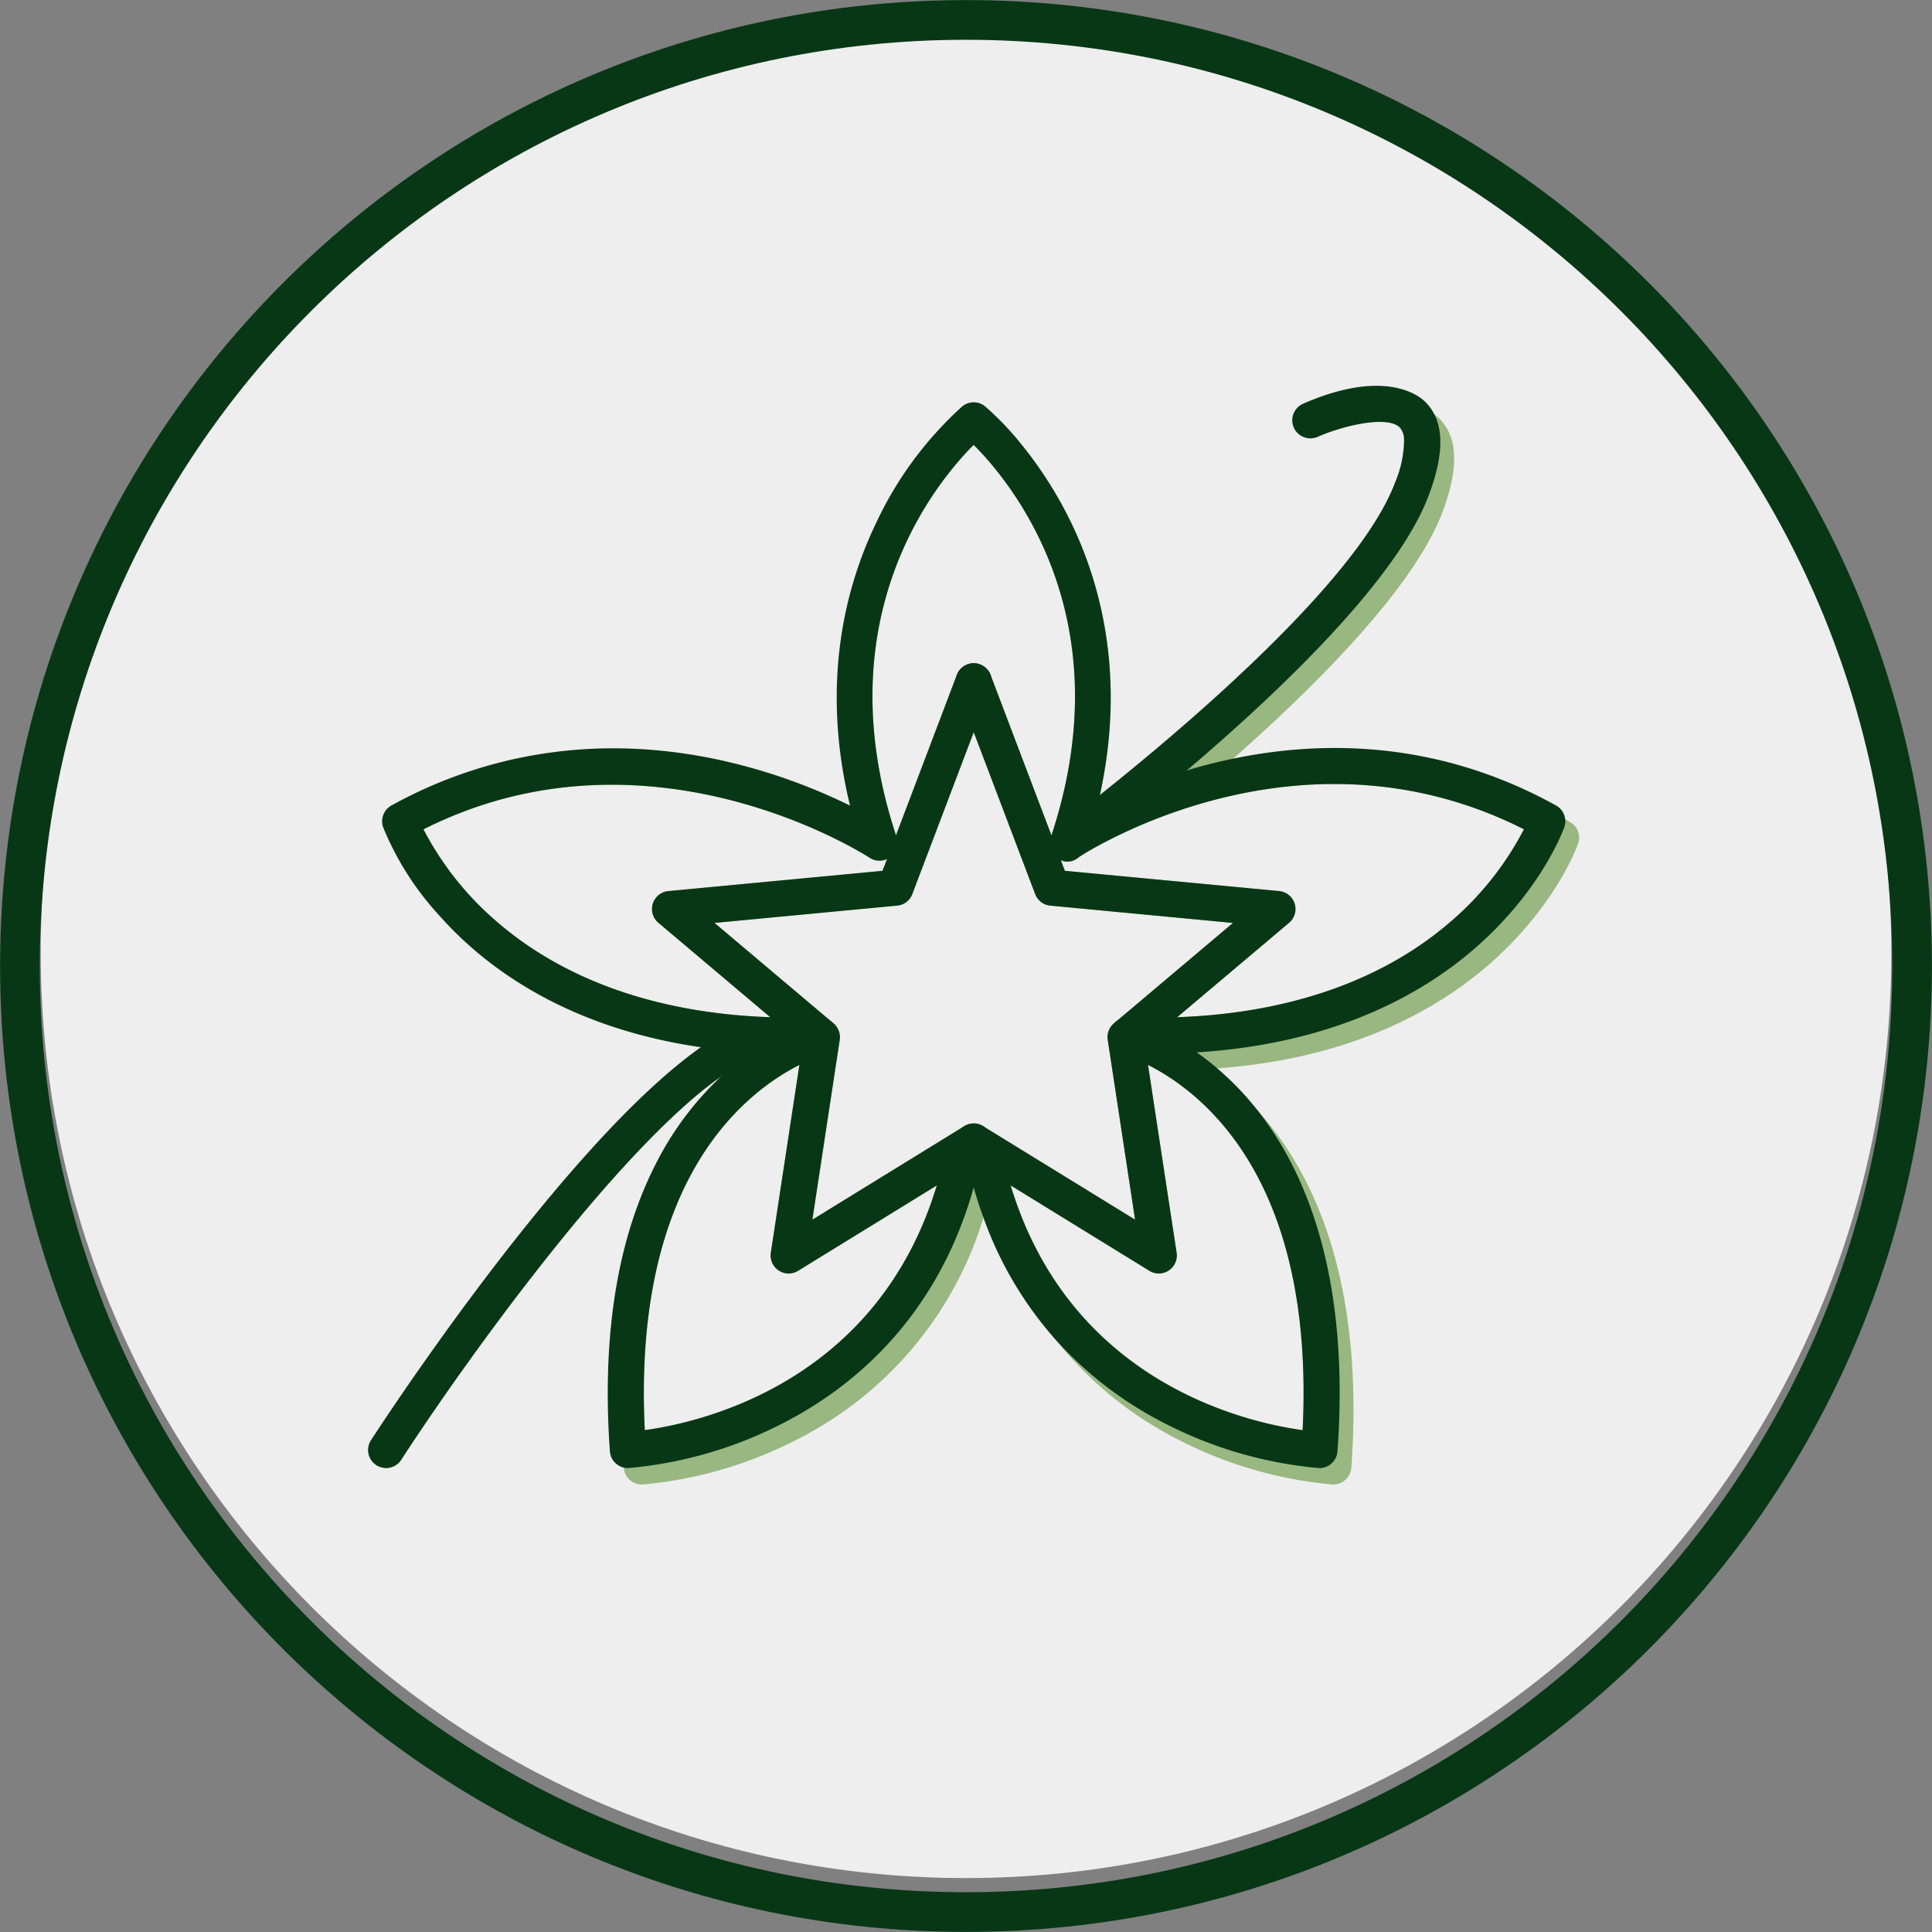 <svg xmlns="http://www.w3.org/2000/svg" width="202" height="202" fill="none"><rect width="100%" height="100%" fill="#808080" stroke="none"/><path fill="#EEE" d="M101.001 196.361c53.433 0 96.748-43.316 96.748-96.748S154.434 2.866 101.001 2.866c-53.432 0-96.747 43.315-96.747 96.747S47.569 196.361 101 196.361Z"></path><path fill="#99B781" d="M164.129 85.932c-.157-.088-.32-.176-.477-.258-14.369-7.75-28.31-6.342-38.103-3.413 1.093-.93 2.231-1.91 3.388-2.941 8.843-7.807 18.944-17.958 21.892-25.81 1.754-4.682 1.603-7.906-.459-9.861a3.63 3.63 0 0 0-.402-.327c-1.245-.899-4.922-2.609-12.282.616a1.867 1.867 0 0 0-1.125 1.835c.398.105.82.07 1.194-.1 2.766-1.214 7.285-2.232 8.574-1.006.31.347.478.798.471 1.263.36.06.697.216.974.453.786.742.604 2.91-.477 5.801-3.382 9.02-17.914 22.038-27.242 29.731a251.468 251.468 0 0 1-3.614 2.93c.113-.529.22-1.05.314-1.566.12-.616.22-1.22.308-1.816-.735.597-1.433 1.156-2.068 1.665 2.753-12.52.013-22.27-3.029-28.536a42.396 42.396 0 0 0-4.796-7.662c-.019-.02-.032-.038-.051-.057a26.91 26.91 0 0 0-2.671-2.665 1.883 1.883 0 0 0-2.395 0 38.22 38.22 0 0 0-8.963 12.106c-3.13 6.443-5.934 16.587-2.772 29.636a60.181 60.181 0 0 0-11.942-4.38c-16.022-3.992-28.424.169-36.004 4.362a1.892 1.892 0 0 0-.867 2.275 29.002 29.002 0 0 0 4.5 7.593 37.82 37.82 0 0 0 3.18 3.162c4.708 4.161 12.39 8.831 24.106 10.528-.528.371-1.069.773-1.61 1.194.987.201 2.012.377 3.062.528-14.287 10.019-33.571 39.637-34.508 41.083a1.865 1.865 0 0 0-.295 1.137c.139.038.283.057.427.057a1.877 1.877 0 0 0 1.584-.861c6.14-9.485 22.37-32.314 33.439-40.071a32.926 32.926 0 0 0-6.795 9.083 58.56 58.56 0 0 1 8.247-7.367c-6.449 6.003-13.175 17.518-11.628 39.172v.012a1.886 1.886 0 0 0 1.88 1.754h.093a43.698 43.698 0 0 0 15.828-4.544 38.519 38.519 0 0 0 19.811-23.357v-.007c.151-.471.29-.949.428-1.433a39.974 39.974 0 0 0 7.159 14.25c.013.018.032.031.044.05a38.925 38.925 0 0 0 13.03 10.497 43.666 43.666 0 0 0 15.821 4.544h.094a1.892 1.892 0 0 0 1.886-1.753c1.395-19.523-3.929-30.812-9.705-37.242a.166.166 0 0 1-.032-.038 29.874 29.874 0 0 0-4.978-4.425c.233-.012.471-.031.698-.05 14.287-1.038 23.319-6.355 28.599-11.025 6.814-6.015 9.039-12.206 9.127-12.47a1.88 1.88 0 0 0-.868-2.276Zm-4.795.773a32.193 32.193 0 0 1-7.562 9.573c-7.14 6.229-16.996 9.667-28.694 10.076l11.698-9.869a1.885 1.885 0 0 0-1.038-3.319l-22.401-2.118-.421-1.106a1.7 1.7 0 0 0 1.841-.302c.013-.006.026-.019.038-.025.019-.013.038-.025.063-.044 2.791-1.76 23.967-14.243 46.476-2.866Zm-56.42 31.12-.119-.076a2.09 2.09 0 0 0-.484-.213 1.542 1.542 0 0 0-.252-.051 1.756 1.756 0 0 0-.754.05c-.09.026-.178.058-.264.095a2.589 2.589 0 0 0-.22.119l-.138.082-15.745 9.692 2.86-18.8a1.901 1.901 0 0 0-.648-1.722L74.705 96.498l19.095-1.81a1.874 1.874 0 0 0 1.584-1.207l6.424-16.927 6.423 16.927a1.875 1.875 0 0 0 1.584 1.207l19.096 1.81-12.125 10.233-.151.132-.019.019-.05.037-.101.082a1.876 1.876 0 0 0-.647 1.722l2.86 18.8-15.764-9.698Zm-1.112-71.31c3.947 3.941 15.645 18.052 8.133 40.831l-6.323-16.663-.044-.12c-.006-.012-.006-.018-.013-.03a1.069 1.069 0 0 0-.081-.17 1.358 1.358 0 0 0-.157-.252.723.723 0 0 0-.101-.126.203.203 0 0 0-.05-.056l-.007-.006a1.077 1.077 0 0 0-.157-.145.083.083 0 0 0-.037-.031 1.104 1.104 0 0 0-.176-.12.337.337 0 0 0-.088-.05.874.874 0 0 0-.17-.082 1.75 1.75 0 0 0-.484-.132 1.904 1.904 0 0 0-.912.107.996.996 0 0 0-.182.088c-.14.063-.27.148-.383.251a.96.96 0 0 0-.082.076.349.349 0 0 0-.063.069c-.012.006-.019.019-.031.031a1.656 1.656 0 0 0-.308.484v.007a.574.574 0 0 0-.044.088l-6.361 16.77c-7.505-22.78 4.186-36.884 8.121-40.819ZM51.844 96.278a32.304 32.304 0 0 1-7.567-9.567c23.671-11.942 46.393 2.81 46.626 2.96a1.875 1.875 0 0 0 1.841.139l-.471 1.238-22.395 2.119a1.885 1.885 0 0 0-1.038 3.318l11.691 9.869c-11.71-.403-21.546-3.847-28.687-10.076Zm31.736 15.066-2.986 19.636a1.876 1.876 0 0 0 .824 1.855 1.871 1.871 0 0 0 2.03.031l14.5-8.925c-6.222 20.591-24.576 24.771-30.534 25.588-1.27-25.934 10.207-35.161 16.166-38.185Zm52.616 38.185c-5.958-.817-24.306-4.997-30.528-25.588l14.5 8.925a1.862 1.862 0 0 0 1.774.111 1.88 1.88 0 0 0 1.027-1.193c.075-.261.093-.535.053-.804l-2.992-19.636c5.959 3.011 17.449 12.226 16.166 38.185Z"></path><path fill="#083716" d="M102.512 121.137c.001.135-.014.27-.044.402a7.093 7.093 0 0 1-.088.377 43.773 43.773 0 0 1-.572 2.232c-3.935 14.004-13.068 21.201-20.24 24.803a43.457 43.457 0 0 1-15.826 4.537c-.032 0-.063.007-.095.007a1.889 1.889 0 0 1-1.88-1.754c-.973-13.696 1.352-23.338 4.822-30.095l.006-.006a32.928 32.928 0 0 1 6.795-9.083c.006 0 .006-.006.013-.012a29.663 29.663 0 0 1 3.092-2.515 28.238 28.238 0 0 1 3.382-2.049c.125-.063.251-.125.37-.182a21.29 21.29 0 0 1 3.037-1.232 1.894 1.894 0 0 1 2.295 1.055 1.881 1.881 0 0 1-1.17 2.547c-.974.313-1.92.706-2.829 1.175-5.959 3.023-17.436 12.251-16.166 38.185 5.958-.817 24.312-4.997 30.535-25.589.314-1.03.595-2.105.842-3.224a1.884 1.884 0 0 1 3.721.421Z"></path><path fill="#083716" d="M139.842 151.741a1.894 1.894 0 0 1-1.88 1.754c-.031 0-.062-.006-.094-.006a43.425 43.425 0 0 1-15.821-4.538 39.247 39.247 0 0 1-11.59-8.781c-.013-.019-.032-.032-.044-.051a38.775 38.775 0 0 1-7.587-12.81v-.006a37.942 37.942 0 0 1-1.018-3.155 43.773 43.773 0 0 1-.572-2.232 7.093 7.093 0 0 1-.088-.377 1.702 1.702 0 0 1-.044-.402 1.873 1.873 0 0 1 .704-1.477c.222-.183.485-.31.766-.371a1.89 1.89 0 0 1 2.251 1.427 40.17 40.17 0 0 0 .842 3.224c6.223 20.592 24.57 24.772 30.529 25.589 1.282-25.959-10.208-35.174-16.167-38.185a18.372 18.372 0 0 0-2.778-1.156 1.885 1.885 0 0 1-.685-3.269l.05-.038.019-.018c.325-.243.72-.374 1.125-.371.194-.002.387.026.572.082 1.042.331 2.056.741 3.036 1.225a26.777 26.777 0 0 1 3.747 2.232h.006c.698.49 1.42 1.043 2.15 1.671a31.295 31.295 0 0 1 4.311 4.513c5.18 6.663 9.542 17.638 8.26 35.526Z"></path><path fill="#083716" d="M163.651 85.674a1.83 1.83 0 0 1-.094.817c-.095.258-2.32 6.455-9.133 12.47-5.368 4.746-14.614 10.158-29.304 11.069h-.006c-1.684.101-3.44.143-5.267.126a71.208 71.208 0 0 1-1.98-.05 1.888 1.888 0 0 1-1.684-1.202 1.883 1.883 0 0 1 .433-2.023l.019-.018.151-.133a1.891 1.891 0 0 1 1.15-.396c.025 0 .05.007.075.007a72.64 72.64 0 0 0 5.067.012c11.697-.408 21.553-3.846 28.693-10.075a32.193 32.193 0 0 0 7.562-9.573c-22.509-11.377-43.685 1.106-46.476 2.866-.025.019-.044.031-.063.044-.012.006-.025.019-.037.025a1.707 1.707 0 0 1-1.842.302 2.26 2.26 0 0 1-.365-.189 1.947 1.947 0 0 1-.672-2.244c.016-.053.035-.106.056-.157v-.006c7.512-22.779-4.186-36.89-8.133-40.831-3.935 3.935-15.626 18.04-8.12 40.818.018.057.037.12.056.176a1.887 1.887 0 0 1-.641 2.093 1.666 1.666 0 0 1-.352.208 1.875 1.875 0 0 1-1.842-.139c-.233-.15-22.954-14.903-46.626-2.96a32.304 32.304 0 0 0 7.568 9.567c7.14 6.229 16.977 9.673 28.687 10.075 1.653.057 3.344.053 5.072-.012a1.931 1.931 0 0 1 1.774 1.077 1.883 1.883 0 0 1-1.63 2.688c-.672.025-1.338.044-1.985.05-.308.006-.616.006-.918.006-.886 0-1.754-.018-2.602-.05a60.773 60.773 0 0 1-6.952-.622c-11.716-1.697-19.397-6.367-24.105-10.528a37.804 37.804 0 0 1-3.18-3.162 30.71 30.71 0 0 1-5.947-9.31 1.891 1.891 0 0 1 .868-2.274c7.58-4.193 19.981-8.354 36.003-4.363a59.832 59.832 0 0 1 11.943 4.375c-3.162-13.049-.359-23.187 2.772-29.636a38.14 38.14 0 0 1 8.963-12.1 1.885 1.885 0 0 1 2.395 0 30.863 30.863 0 0 1 4.117 4.381c.019.019.031.038.05.057a42.396 42.396 0 0 1 4.796 7.662c3.042 6.266 5.783 16.015 3.03 28.536-.076.365-.164.73-.252 1.1a59.847 59.847 0 0 1 5.311-2.313 58.076 58.076 0 0 1 4.036-1.364 55.493 55.493 0 0 1 4.846-1.232c9.409-1.949 21.44-1.918 33.753 4.896a1.864 1.864 0 0 1 .962 1.459Z"></path><path fill="#083716" d="M103.694 119.383a1.878 1.878 0 0 1-.899 1.578l-.283.176-.704.434-.572.345-3.287 2.024-14.501 8.926a1.88 1.88 0 0 1-2.714-.838 1.877 1.877 0 0 1-.14-1.048l2.986-19.636.182-1.188.145-.955-1.66-1.402-.603-.503c0-.006-.006-.006-.006-.012l-.98-.83h-.007l-.12-.101-11.69-9.868a1.886 1.886 0 0 1 1.037-3.319l22.395-2.118.472-1.238.936-2.477 6.361-16.77a.575.575 0 0 1 .044-.088v-.006a1.652 1.652 0 0 1 .308-.484c.013-.012.019-.025.032-.031a1.116 1.116 0 0 1 .144-.145c.114-.103.243-.188.384-.251a.943.943 0 0 1 .182-.088c.29-.11.603-.146.911-.107a1.731 1.731 0 0 1 .484.132c.06.02.117.048.17.082a.305.305 0 0 1 .088.05c.062.034.121.074.176.12a.086.086 0 0 1 .038.03c.057.044.109.092.157.145l.006.007c.02.015.037.034.05.056.039.038.073.08.101.126.062.078.115.162.157.251.032.054.06.111.082.17.006.013.006.019.012.032l.044.119c.121.4.105.829-.044 1.22l-1.759 4.644v.007L95.385 93.48a1.875 1.875 0 0 1-1.584 1.206l-19.095 1.81 12.445 10.504a1.902 1.902 0 0 1 .647 1.722l-2.86 18.8 15.746-9.692.138-.082c.071-.044.145-.083.22-.119a1.943 1.943 0 0 1 .767-.164c.084 0 .168.006.251.019.085.01.169.027.252.05.17.051.332.122.484.214l.119.075c.197.149.365.332.497.541.186.307.283.659.282 1.018Z"></path><path fill="#083716" d="m134.776 96.485-11.697 9.868-1.71 1.446-1.666 1.402.145.955.182 1.188 2.992 19.636a1.878 1.878 0 0 1-1.08 1.997 1.877 1.877 0 0 1-1.773-.111l-14.501-8.926-3.288-2.024-.572-.346-.704-.433-.282-.176a1.893 1.893 0 0 1-.139-3.13l.139-.082c.071-.044.144-.083.22-.12a1.936 1.936 0 0 1 .766-.163c.085 0 .169.006.252.019.085.01.169.027.251.05.17.05.333.122.484.214l.12.075 15.764 9.699-2.86-18.8a1.87 1.87 0 0 1 .647-1.722l.101-.082.05-.038.019-.018.151-.132 12.125-10.233-19.095-1.81a1.872 1.872 0 0 1-1.584-1.207l-6.424-16.927v-.007l-1.766-4.645a1.86 1.86 0 0 1 .044-1.427v-.006a.556.556 0 0 1 .044-.094c.068-.142.157-.273.264-.39.012-.012.019-.025.031-.031a.348.348 0 0 1 .063-.07.944.944 0 0 1 .082-.075 1.44 1.44 0 0 1 .383-.251c.058-.036.119-.065.182-.088.291-.11.604-.146.912-.107a1.755 1.755 0 0 1 .484.132c.059.02.116.048.169.082a.305.305 0 0 1 .088.05c.063.034.122.074.176.12a.081.081 0 0 1 .038.03c.057.044.11.092.157.145l.007.007c.02.015.037.034.05.056a.67.67 0 0 1 .1.126c.062.078.115.162.158.251.032.054.059.111.081.17.007.013.007.019.013.032l.044.119 6.323 16.663v.006l.93 2.451.051.139.421 1.106 22.402 2.119a1.883 1.883 0 0 1 1.632 2.405 1.885 1.885 0 0 1-.595.913h-.001ZM80.412 110.068a1.956 1.956 0 0 0-.17.044 15.013 15.013 0 0 0-4.84 2.433c-.006.006-.006.012-.012.012-11.07 7.757-27.298 30.586-33.44 40.071a1.877 1.877 0 0 1-1.583.861c-.145 0-.288-.019-.428-.057a1.584 1.584 0 0 1-.597-.245 1.883 1.883 0 0 1-.553-2.608c.905-1.396 18.806-28.895 32.892-39.895.54-.421 1.081-.823 1.61-1.194a18.368 18.368 0 0 1 6.31-3.105c.35-.076.713-.052 1.05.069h.006c.415.152.762.446.98.83 0 .006.007.006.007.013a1.68 1.68 0 0 1 .232.685 1.879 1.879 0 0 1-1.464 2.086Z"></path><path fill="#083716" d="M149.383 51.789c-3.331 8.881-15.814 20.71-25.293 28.762-5.808 4.935-10.484 8.454-11.232 9.02-.025.019-.044.032-.063.044-.013.006-.025.019-.038.025a1.885 1.885 0 0 1-2.879-2.13 1.73 1.73 0 0 1 .057-.158v-.006c.13-.303.338-.565.603-.76.07-.051 1.798-1.346 4.457-3.458.635-.509 1.332-1.068 2.068-1.665v-.007c9.183-7.454 25.211-21.458 28.788-30.987.618-1.434.941-2.977.949-4.538a1.856 1.856 0 0 0-.472-1.264c-1.288-1.226-5.807-.207-8.573 1.006-.375.17-.797.205-1.194.1a1.85 1.85 0 0 1-1.289-1.068 1.893 1.893 0 0 1 .968-2.49c8.454-3.701 12.05-.885 12.684-.288.427.4.78.873 1.044 1.395.999 1.974.804 4.77-.585 8.467Z"></path><path stroke="#083716" stroke-linecap="round" stroke-linejoin="round" stroke-width="4.15" d="M101 199.916c54.63 0 98.917-44.286 98.917-98.916 0-54.63-44.287-98.916-98.917-98.916S2.084 46.37 2.084 101c0 54.63 44.286 98.916 98.916 98.916Z"></path></svg>